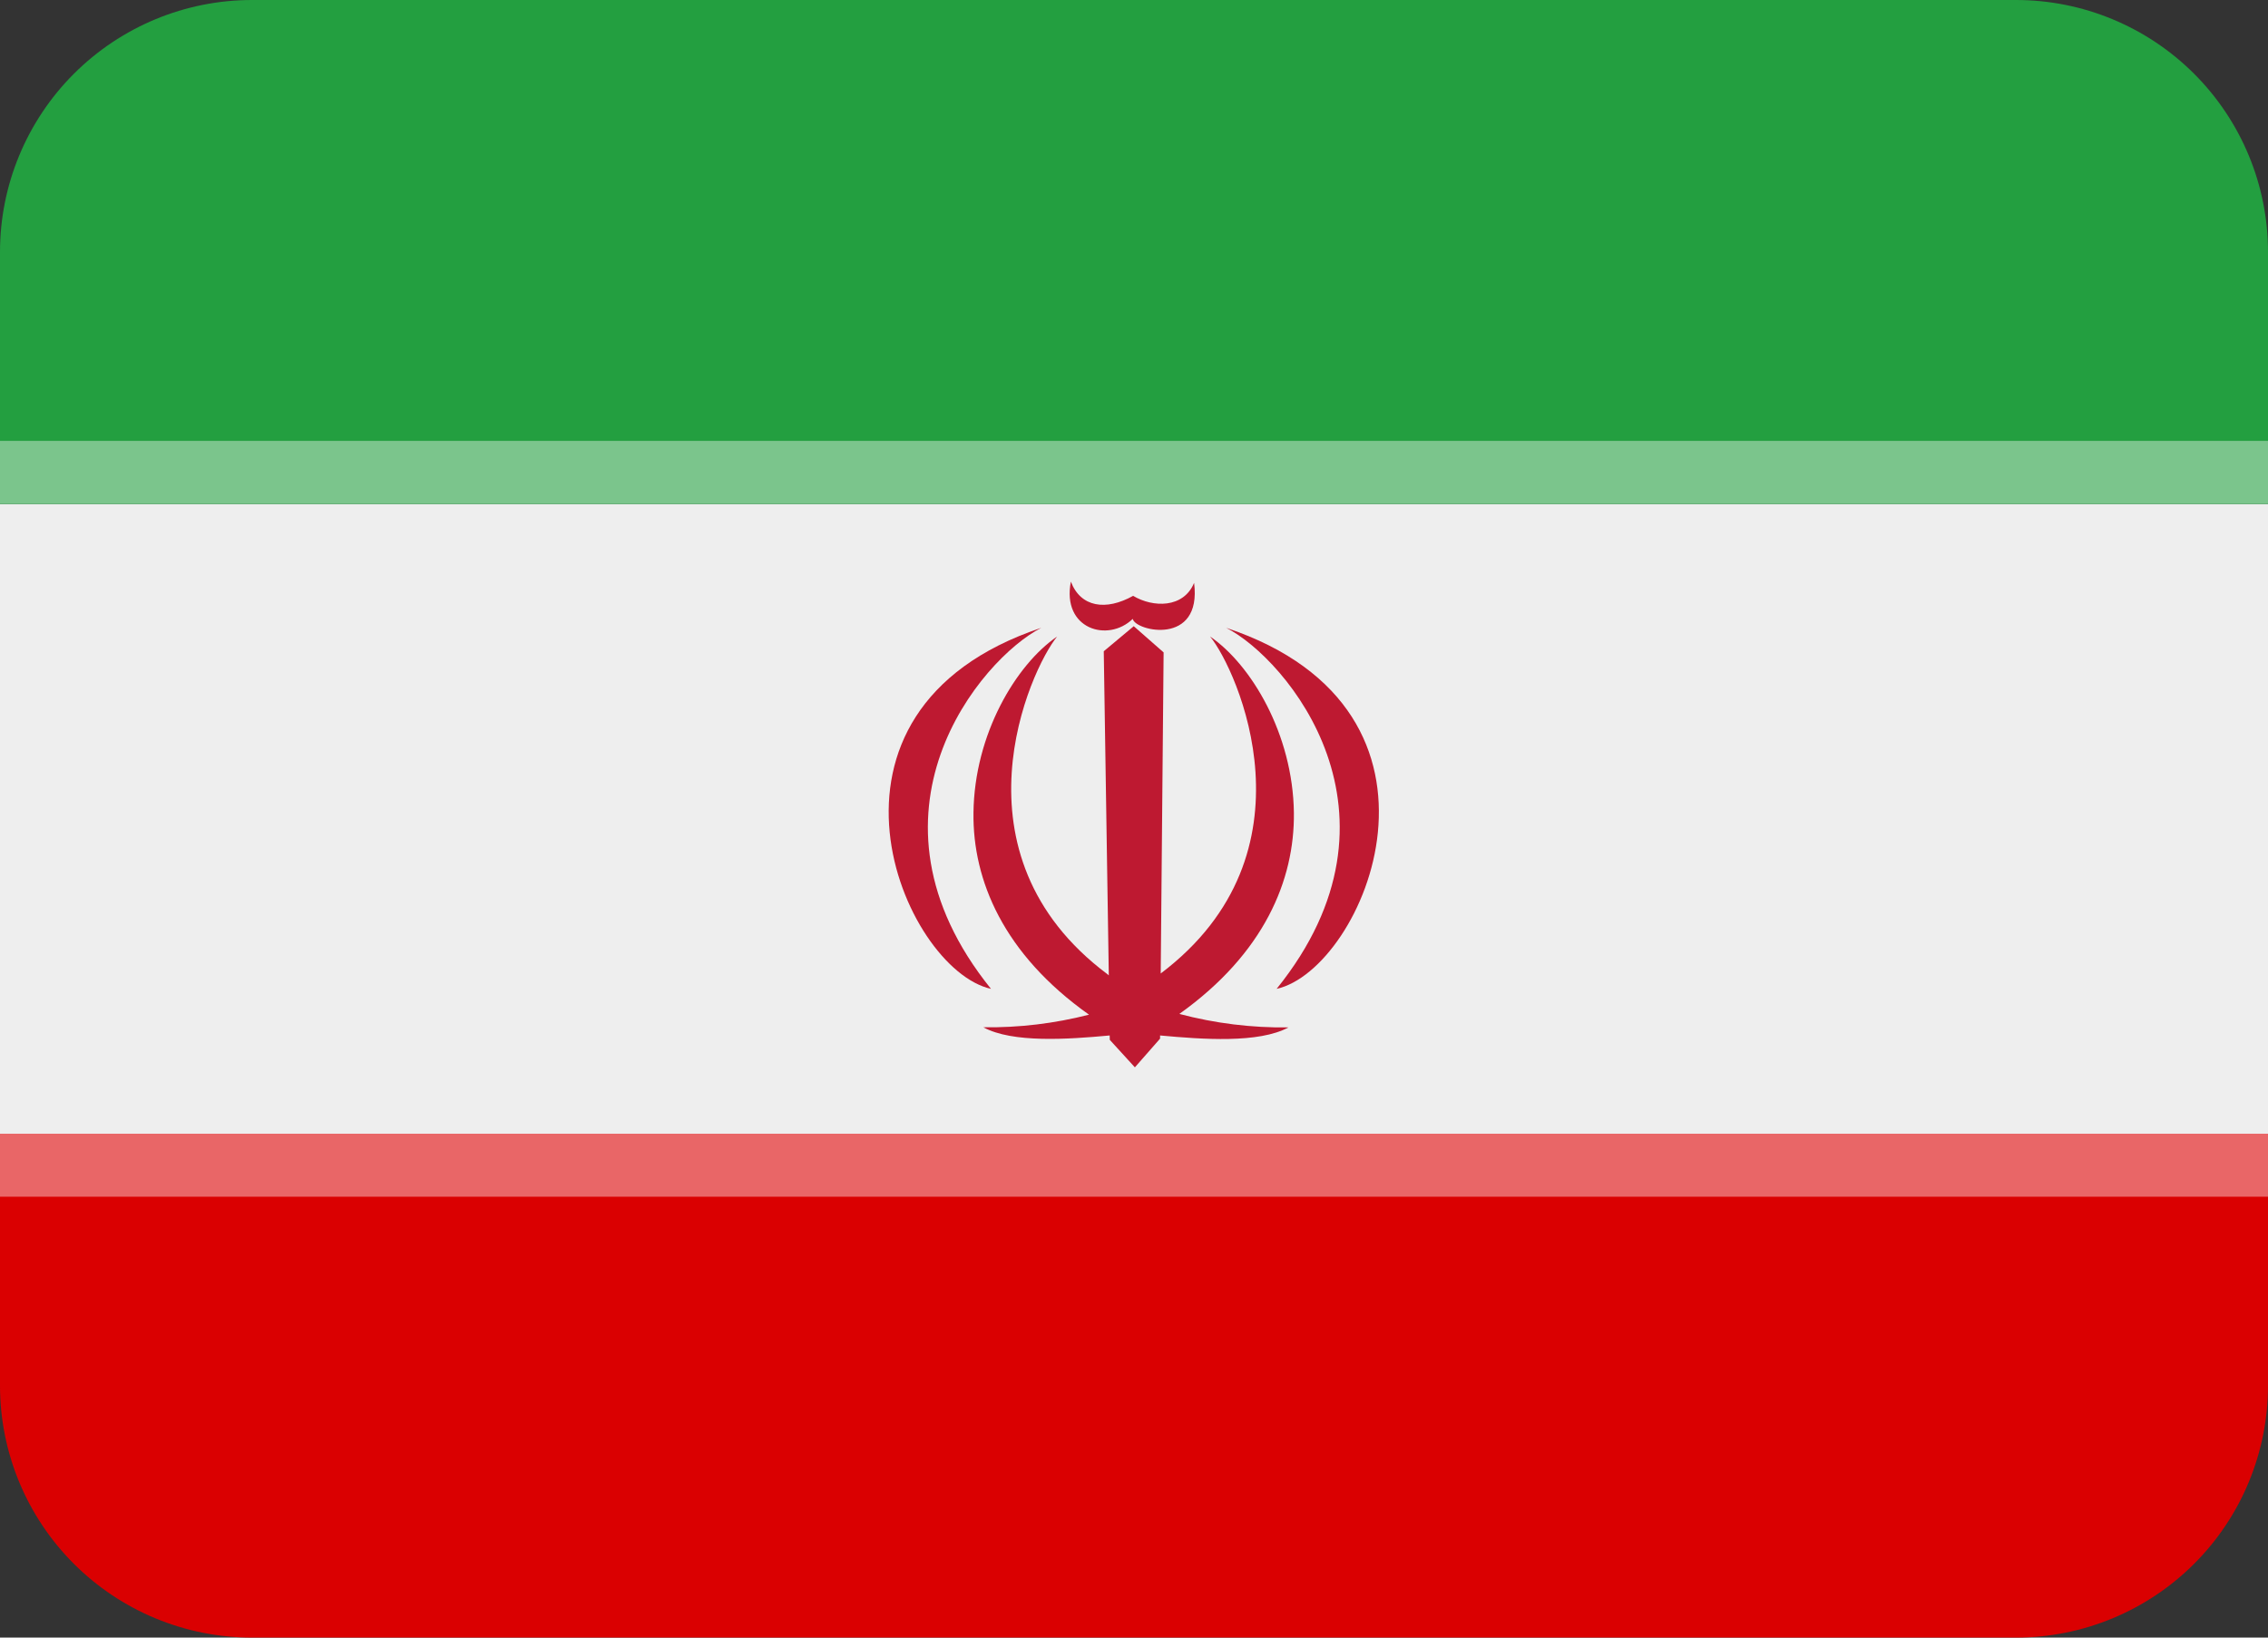<?xml version="1.0"?>
<svg xmlns="http://www.w3.org/2000/svg" width="18" height="13" viewBox="0 0 18 13" fill="none">
<rect x="0" y="0" width="18" height="13" fill="#333333" stroke="none"/>
<path d="M0 11C0 11.53 0.211 12.039 0.586 12.414C0.961 12.789 1.47 13 2 13H16C16.53 13 17.039 12.789 17.414 12.414C17.789 12.039 18 11.53 18 11V9H0V11Z" fill="#DA0001"/>
<path d="M0 4H18V9H0V4Z" fill="#EEEEEE"/>
<path d="M18 4V2C18 1.47 17.789 0.961 17.414 0.586C17.039 0.211 16.53 0 16 0H2C1.47 0 0.961 0.211 0.586 0.586C0.211 0.961 0 1.47 0 2L0 4H18Z" fill="#239F40"/>
<path d="M0 9H18V9.5H0V9Z" fill="#E96667"/>
<path d="M9.732 4.984C10.211 5.229 11.252 6.461 10.132 7.85C10.827 7.696 11.713 5.646 9.732 4.984ZM8.264 4.984C6.284 5.646 7.169 7.696 7.865 7.85C6.745 6.461 7.785 5.229 8.264 4.984ZM8.99 4.913C9.01 5.011 9.541 5.131 9.477 4.627C9.393 4.83 9.15 4.824 8.993 4.73C8.777 4.851 8.576 4.821 8.499 4.617C8.425 4.994 8.793 5.104 8.99 4.913Z" fill="#BE1931"/>
<path d="M10.269 6.452C10.261 5.828 9.93 5.276 9.604 5.053C9.819 5.316 10.48 6.771 9.212 7.728L9.235 5.179L8.998 4.971L8.76 5.17L8.8 7.743L8.791 7.735C7.51 6.778 8.175 5.316 8.39 5.053C8.064 5.276 7.733 5.828 7.726 6.452C7.719 6.987 7.964 7.574 8.643 8.055C8.369 8.125 8.087 8.159 7.804 8.155C8.036 8.281 8.474 8.251 8.807 8.22L8.808 8.255L9.007 8.473L9.207 8.245V8.22C9.543 8.251 9.99 8.284 10.226 8.156C9.934 8.16 9.643 8.124 9.36 8.049C10.033 7.569 10.275 6.986 10.269 6.452Z" fill="#BE1931"/>
<path d="M0 3.5H18V4H0V3.5Z" fill="#7BC58C"/>
</svg>
